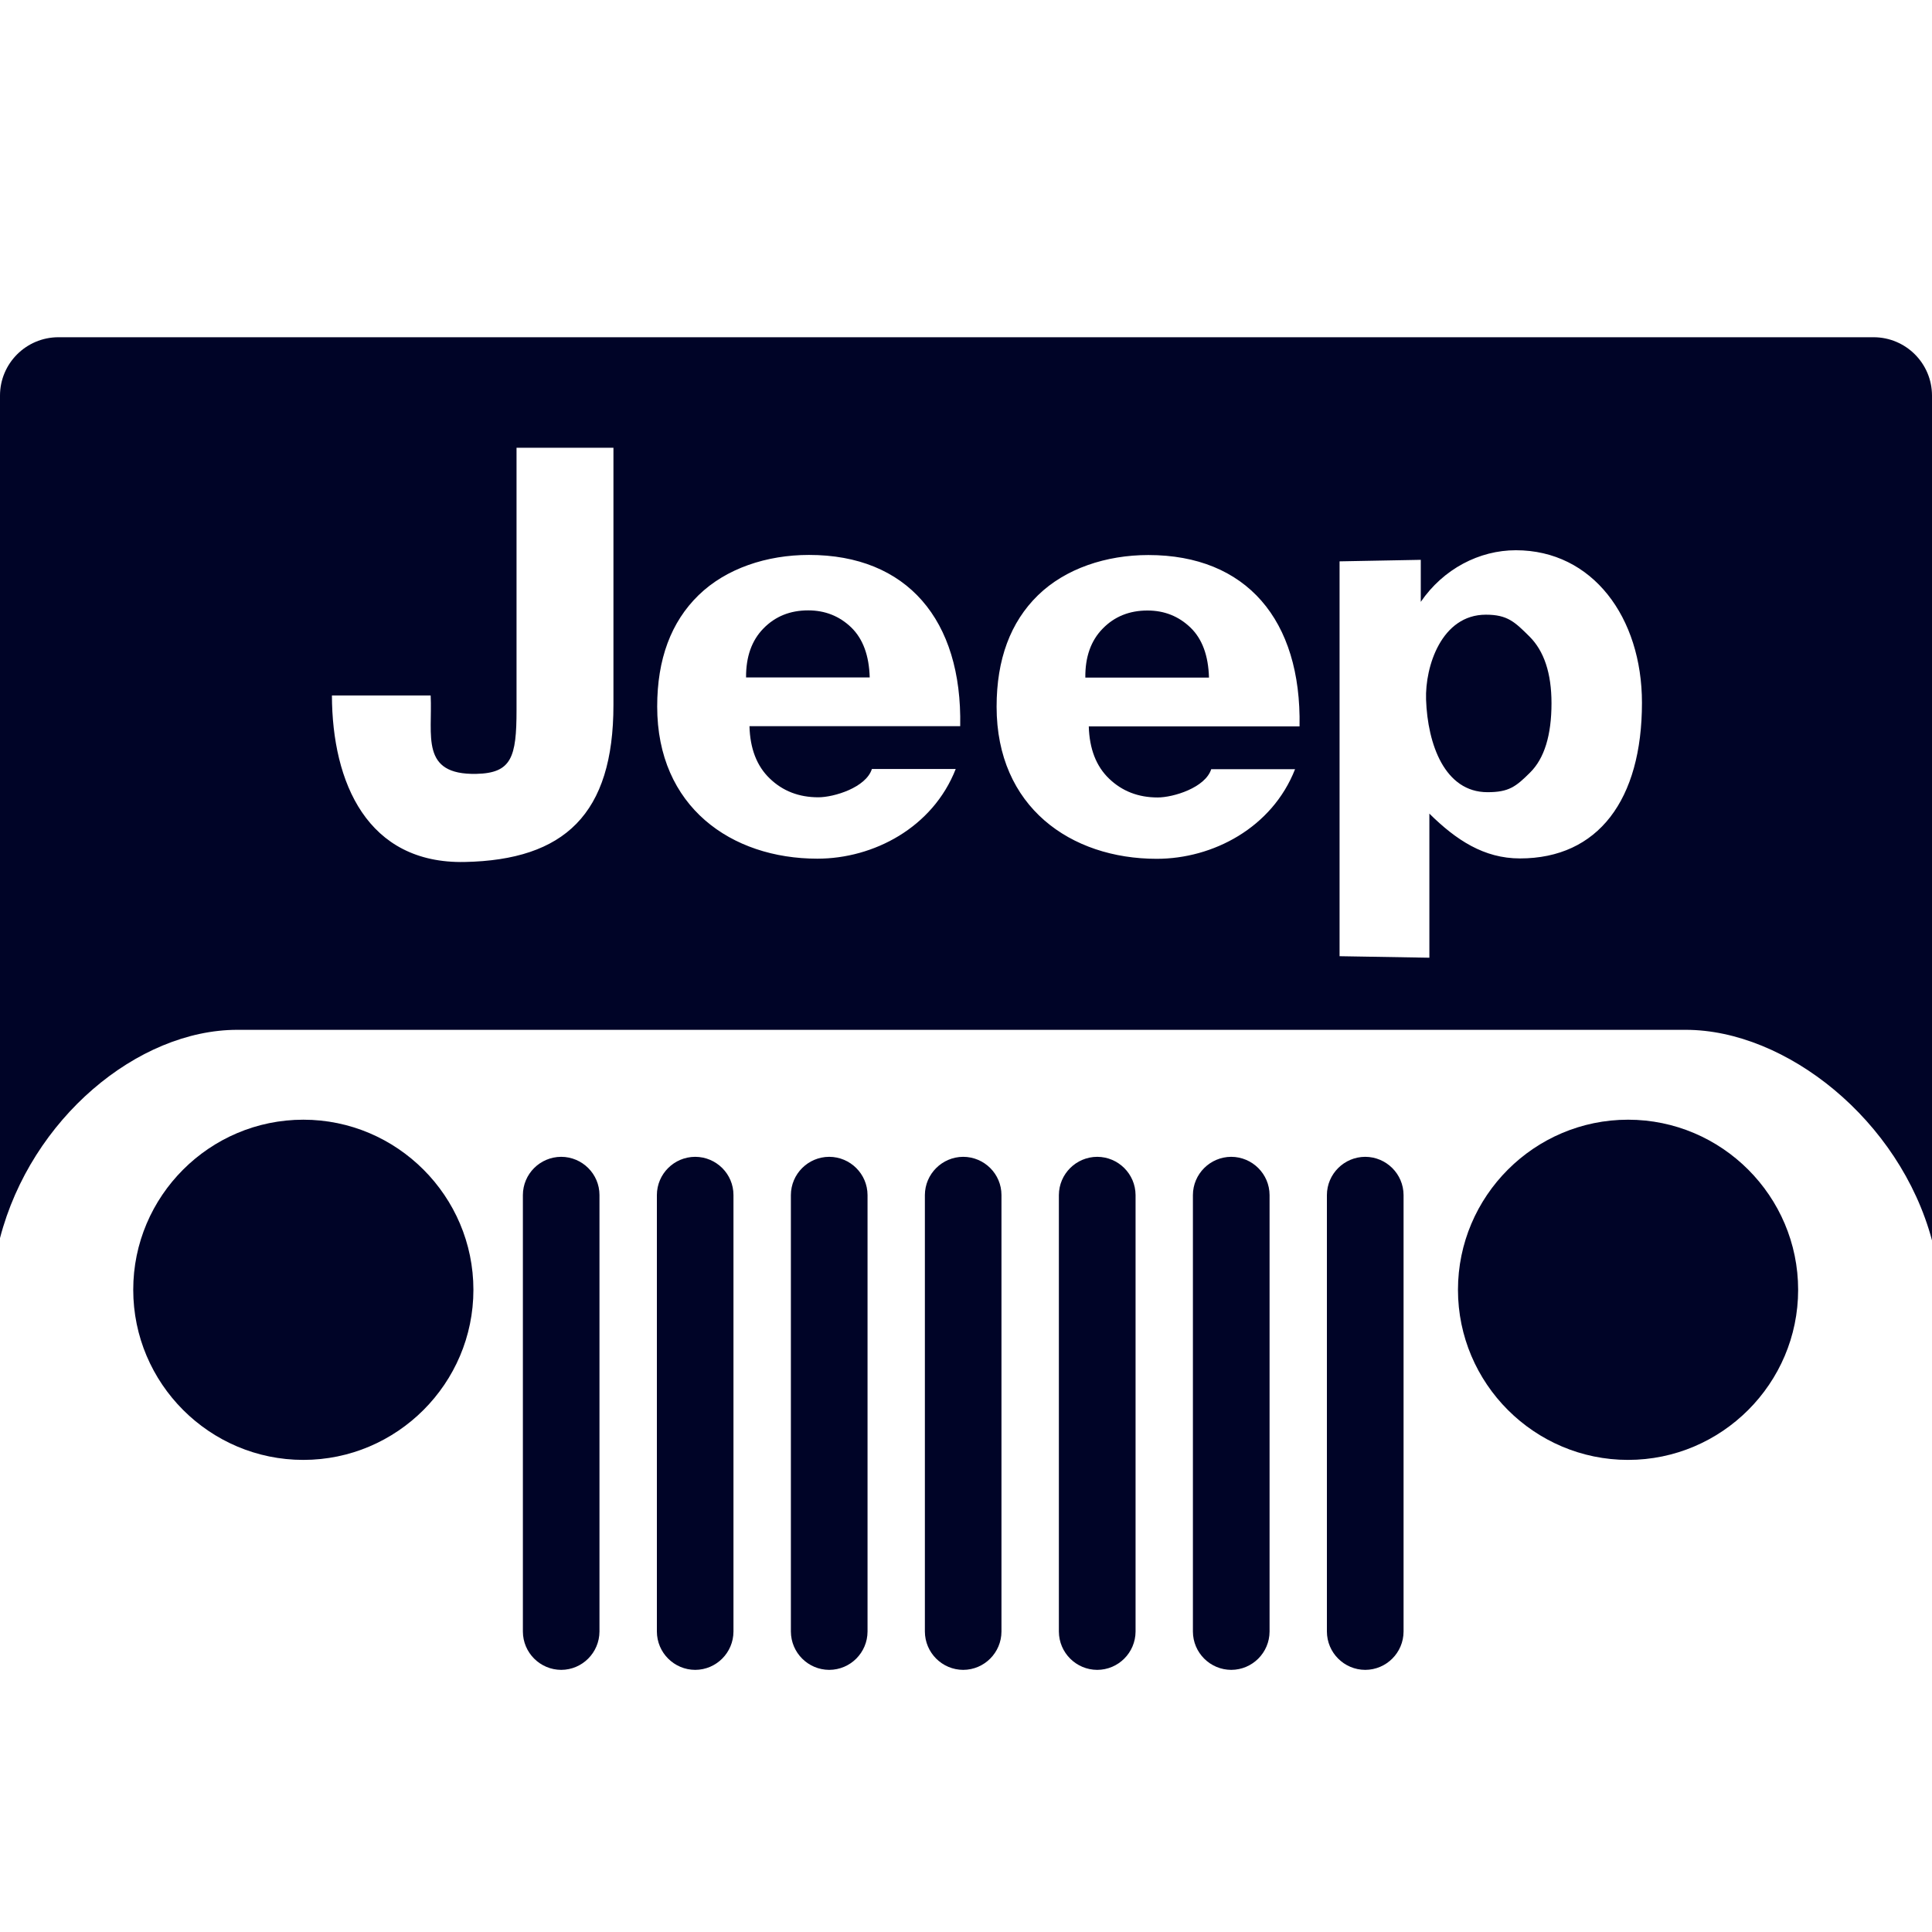 <?xml version="1.0" encoding="UTF-8"?>
<svg xmlns="http://www.w3.org/2000/svg" width="56" height="56" viewBox="0 0 56 56" fill="none">
  <g clip-path="url(#clip0_87_2168)">
    <path d="M47.19 32.455C49.905 32.455 52.12 34.671 52.12 37.386C52.12 40.101 49.905 42.316 47.19 42.316C44.475 42.316 42.26 40.101 42.26 37.386C42.26 34.671 44.475 32.455 47.19 32.455ZM8.792 32.455C11.507 32.455 13.722 34.671 13.722 37.386C13.722 40.101 11.507 42.316 8.792 42.316C6.075 42.316 3.862 40.101 3.862 37.386C3.86 34.671 6.075 32.455 8.792 32.455ZM16.267 33.531C16.878 33.533 17.376 34.028 17.376 34.639V47.291C17.373 47.903 16.878 48.4 16.267 48.402C15.655 48.4 15.158 47.905 15.156 47.291V34.639C15.158 34.028 15.653 33.533 16.267 33.531ZM20.151 33.531C20.763 33.533 21.26 34.028 21.26 34.639V47.291C21.258 47.903 20.763 48.4 20.151 48.402C19.54 48.4 19.042 47.905 19.04 47.291V34.639C19.042 34.028 19.537 33.533 20.151 33.531ZM24.035 33.531C24.647 33.533 25.144 34.028 25.146 34.639V47.291C25.144 47.903 24.649 48.4 24.035 48.402C23.424 48.4 22.927 47.905 22.924 47.291V34.639C22.927 34.028 23.422 33.533 24.035 33.531ZM27.919 33.531C28.531 33.533 29.028 34.028 29.028 34.639V47.291C29.026 47.903 28.531 48.4 27.919 48.402C27.308 48.4 26.811 47.905 26.808 47.291V34.639C26.811 34.028 27.308 33.533 27.919 33.531ZM31.804 33.531C32.415 33.533 32.912 34.028 32.915 34.639V47.291C32.912 47.903 32.417 48.4 31.804 48.402C31.192 48.4 30.695 47.905 30.692 47.291V34.639C30.695 34.028 31.192 33.533 31.804 33.531ZM35.688 33.531C36.299 33.533 36.797 34.028 36.799 34.639V47.291C36.797 47.903 36.301 48.4 35.688 48.402C35.076 48.4 34.579 47.905 34.577 47.291V34.639C34.579 34.028 35.076 33.533 35.688 33.531ZM39.572 33.531C40.183 33.533 40.681 34.028 40.683 34.639V47.291C40.681 47.903 40.186 48.4 39.572 48.402C38.96 48.4 38.463 47.905 38.461 47.291V34.639C38.463 34.028 38.96 33.533 39.572 33.531Z" fill="#000427"></path>
    <path d="M33.26 17.696C32.736 17.696 32.303 17.871 31.963 18.22C31.622 18.567 31.452 19.04 31.459 19.64H35.043C35.025 19.004 34.848 18.52 34.507 18.191C34.165 17.862 33.75 17.696 33.26 17.696Z" fill="#000427"></path>
    <path d="M43.069 17.817C41.781 17.817 41.304 19.32 41.335 20.276C41.38 21.576 41.877 22.962 43.116 22.962C43.736 22.962 43.938 22.803 44.35 22.393C44.762 21.986 44.971 21.314 44.971 20.384C44.971 19.513 44.755 18.868 44.33 18.447C43.907 18.028 43.696 17.817 43.069 17.817Z" fill="#000427"></path>
    <path d="M23.426 17.692C22.902 17.692 22.47 17.866 22.129 18.216C21.789 18.563 21.621 19.035 21.625 19.636H25.209C25.191 19 25.014 18.518 24.674 18.187C24.331 17.857 23.914 17.692 23.426 17.692Z" fill="#000427"></path>
    <path d="M54.311 9.775H1.689C0.757 9.778 0.002 10.533 0 11.464V35.887C0.9 32.424 3.992 29.85 6.879 29.85H48.861C51.766 29.85 55.064 32.458 56 35.952V11.464C55.998 10.533 55.243 9.778 54.311 9.775ZM17.781 20.431C17.781 23.601 16.359 24.927 13.469 24.985C10.649 25.041 9.628 22.689 9.621 20.158H12.483C12.54 21.318 12.172 22.465 13.807 22.431C14.827 22.409 14.972 21.95 14.972 20.581V12.979H17.781V20.431ZM27.832 21.049H21.724C21.741 21.699 21.936 22.205 22.313 22.566C22.689 22.929 23.159 23.11 23.719 23.11C24.174 23.11 25.101 22.828 25.272 22.29H27.702C27.037 23.988 25.321 24.889 23.692 24.889C21.197 24.889 19.049 23.386 19.049 20.48C19.049 19.105 19.45 18.03 20.247 17.253C21.045 16.475 22.227 16.085 23.448 16.085C26.284 16.083 27.892 17.96 27.832 21.049ZM37.668 21.054H31.559C31.577 21.703 31.772 22.21 32.148 22.57C32.525 22.933 32.995 23.115 33.555 23.115C34.01 23.115 34.937 22.832 35.108 22.295H37.538C36.873 23.993 35.157 24.893 33.528 24.893C31.033 24.893 28.887 23.39 28.887 20.485C28.887 19.11 29.288 18.034 30.085 17.255C30.883 16.477 32.066 16.088 33.286 16.088C36.12 16.088 37.726 17.963 37.668 21.054ZM44.056 24.882C43.013 24.882 42.204 24.347 41.431 23.583V27.76L38.828 27.716V16.271L41.182 16.227V17.445C41.837 16.489 42.878 15.949 43.938 15.949C46.162 15.949 47.593 17.898 47.593 20.371C47.593 23.182 46.323 24.882 44.056 24.882Z" fill="#000427"></path>
  </g>
  <defs>
    <clipPath id="clip0_87_2168">
      <rect width="56" height="56" fill="white"></rect>
    </clipPath>
  </defs>
</svg>
